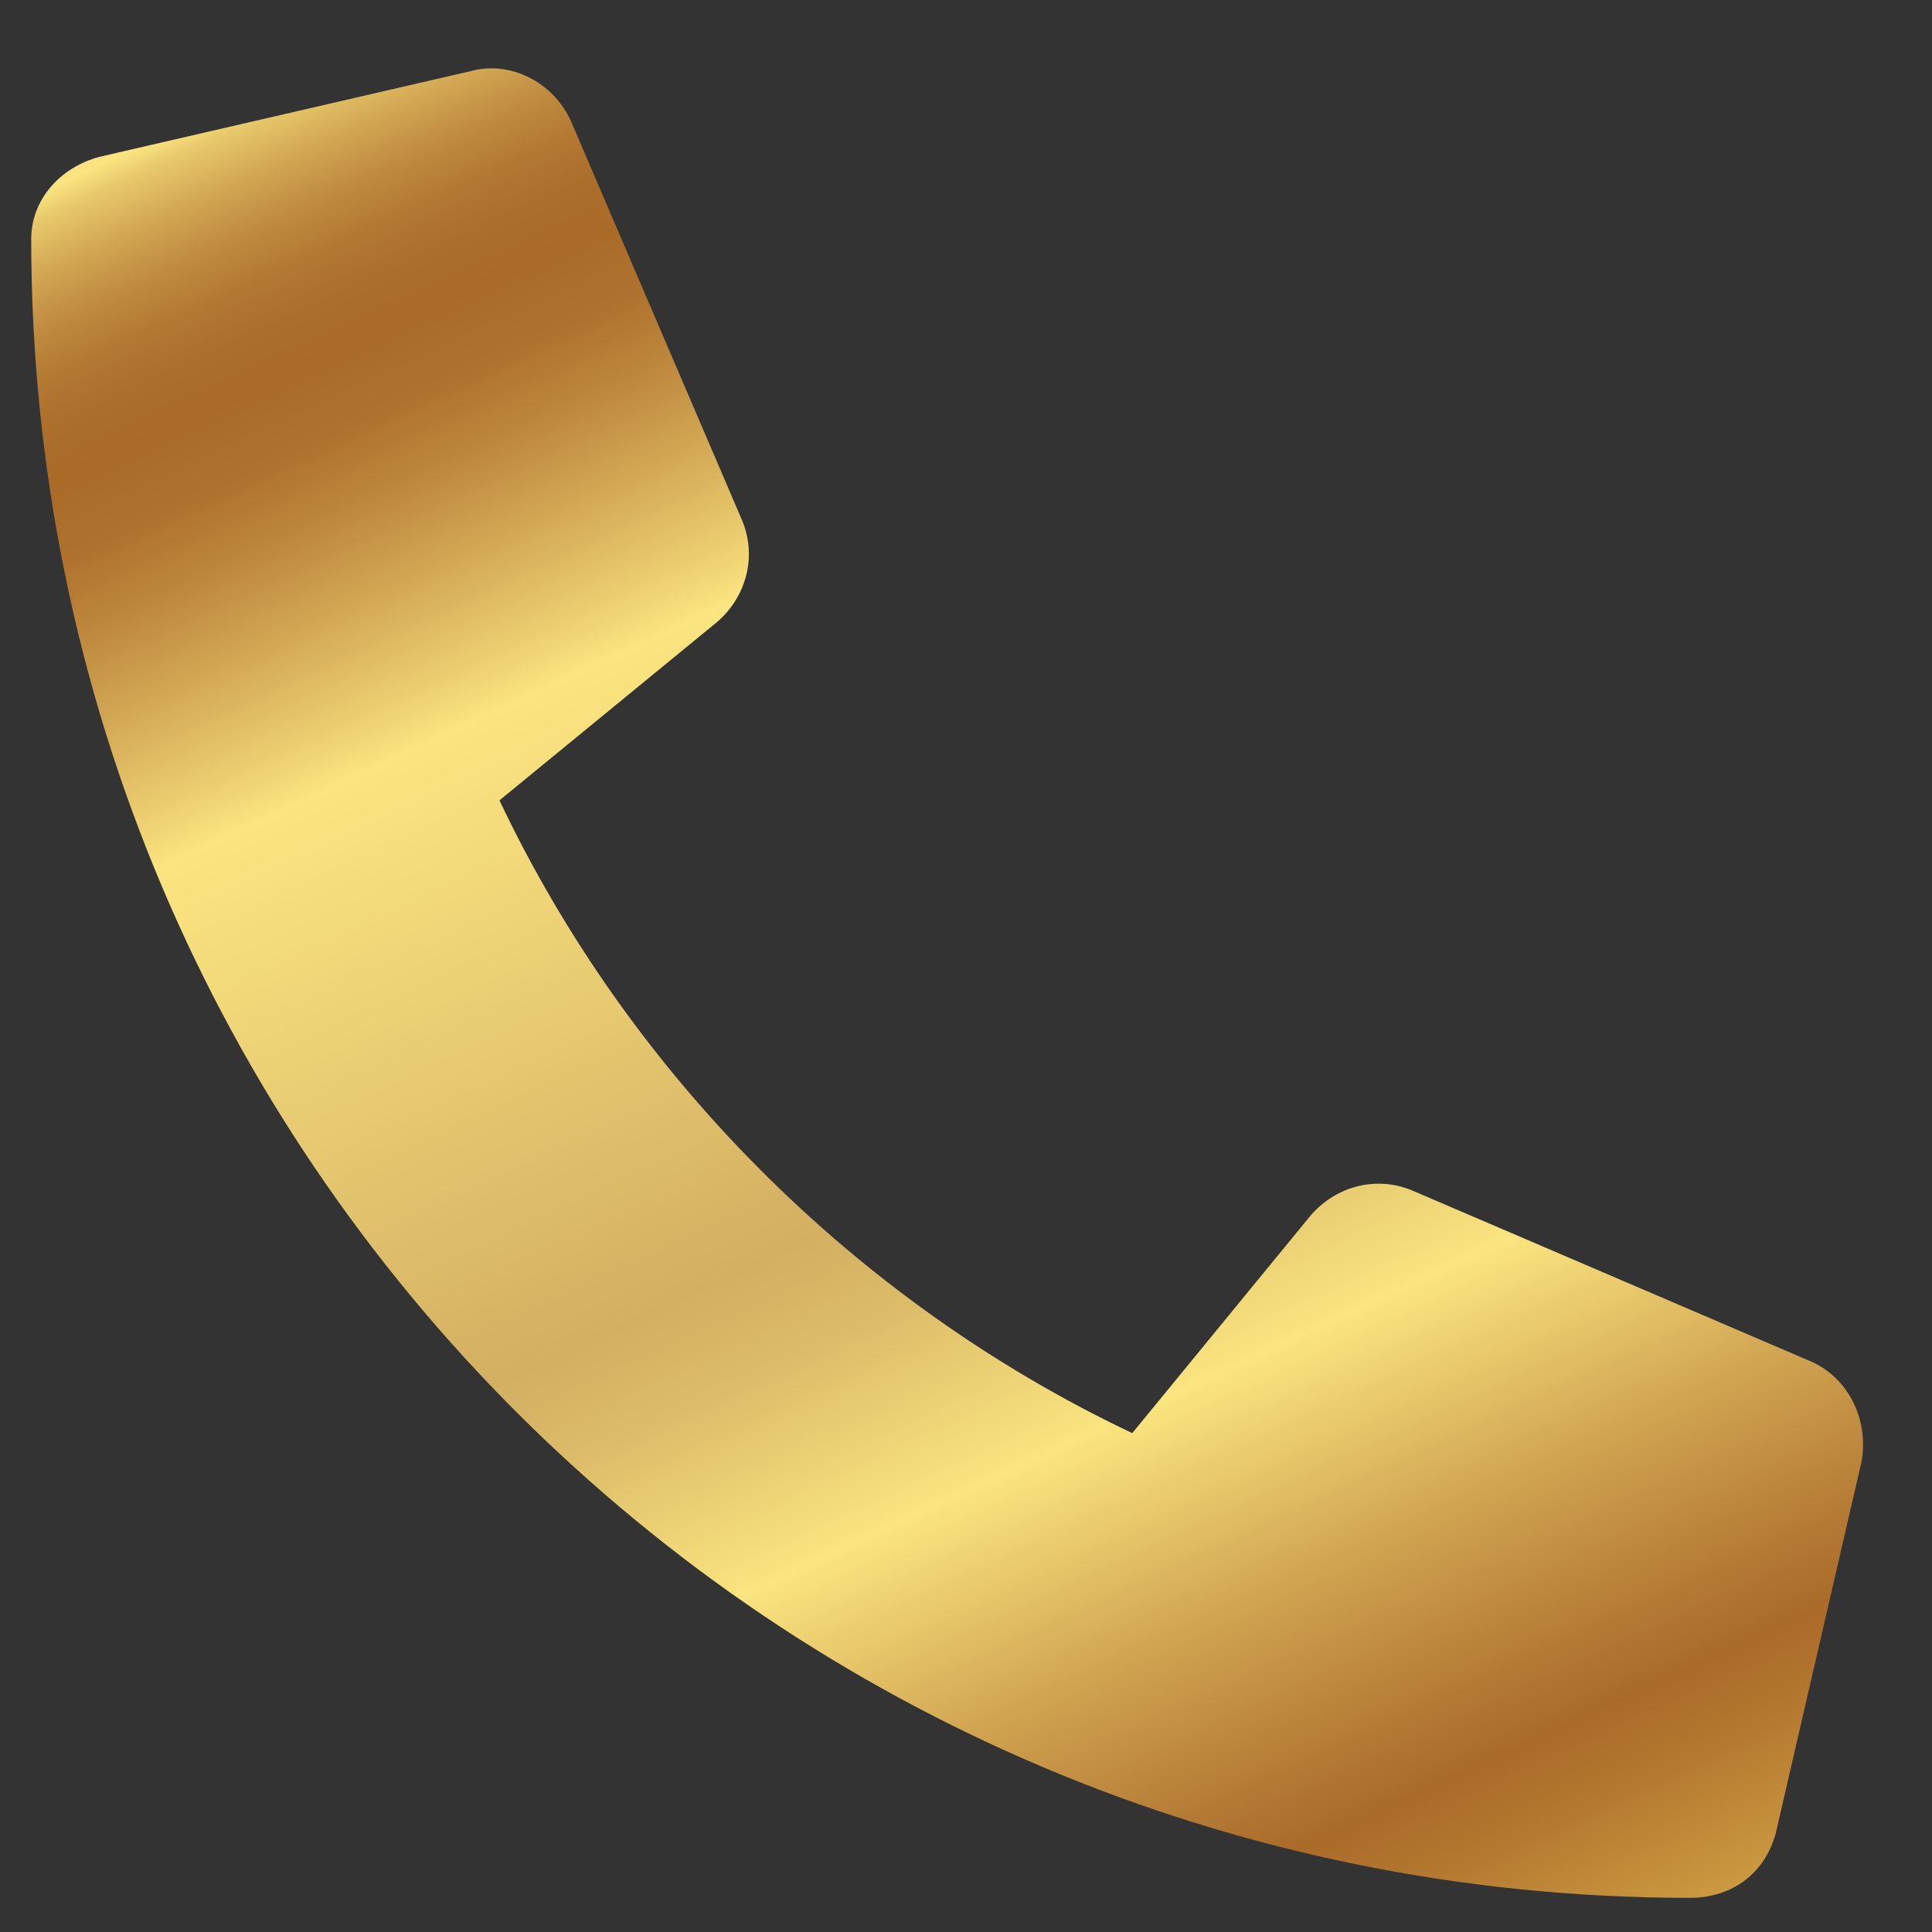 <svg width="19" height="19" viewBox="0 0 19 19" fill="none" xmlns="http://www.w3.org/2000/svg">
<rect x="0" y="0" width="19" height="19" fill="#333333" stroke="none"/>
<path d="M0.975 1.543C0.588 1.648 0.307 1.965 0.307 2.352C0.307 11.387 7.619 18.664 16.619 18.664C17.041 18.664 17.357 18.418 17.463 18.031L18.307 14.375C18.377 13.988 18.201 13.566 17.814 13.391L13.877 11.703C13.525 11.562 13.139 11.668 12.893 11.949L11.135 14.094C8.393 12.793 6.178 10.543 4.912 7.871L7.057 6.113C7.338 5.867 7.443 5.48 7.303 5.129L5.615 1.191C5.439 0.805 5.018 0.594 4.631 0.699L0.975 1.543Z" fill="url(#paint0_linear_513_1984)"/>
<defs>
<linearGradient id="paint0_linear_513_1984" x1="16.419" y1="19.946" x2="6.251" y2="-1.895" gradientUnits="userSpaceOnUse">
<stop stop-color="#FBF3A6"/>
<stop offset="0.03" stop-color="#D1A144"/>
<stop offset="0.04" stop-color="#CC9A40"/>
<stop offset="0.1" stop-color="#B3772F"/>
<stop offset="0.13" stop-color="#AA6B29"/>
<stop offset="0.16" stop-color="#B47A34"/>
<stop offset="0.23" stop-color="#D0A451"/>
<stop offset="0.32" stop-color="#FBE580"/>
<stop offset="0.33" stop-color="#F6DF7C"/>
<stop offset="0.4" stop-color="#DCBC69"/>
<stop offset="0.44" stop-color="#D3AF62"/>
<stop offset="0.69" stop-color="#FBE580"/>
<stop offset="0.7" stop-color="#F3D978"/>
<stop offset="0.75" stop-color="#D4AA56"/>
<stop offset="0.79" stop-color="#BD873D"/>
<stop offset="0.82" stop-color="#AF722E"/>
<stop offset="0.85" stop-color="#AA6B29"/>
<stop offset="0.87" stop-color="#AC6E2B"/>
<stop offset="0.89" stop-color="#B37933"/>
<stop offset="0.91" stop-color="#C08C41"/>
<stop offset="0.93" stop-color="#D2A753"/>
<stop offset="0.95" stop-color="#E8C96C"/>
<stop offset="0.96" stop-color="#FBE580"/>
<stop offset="0.98" stop-color="#F6CA7F"/>
<stop offset="1" stop-color="#F4BE7F"/>
</linearGradient>
</defs>
</svg>
